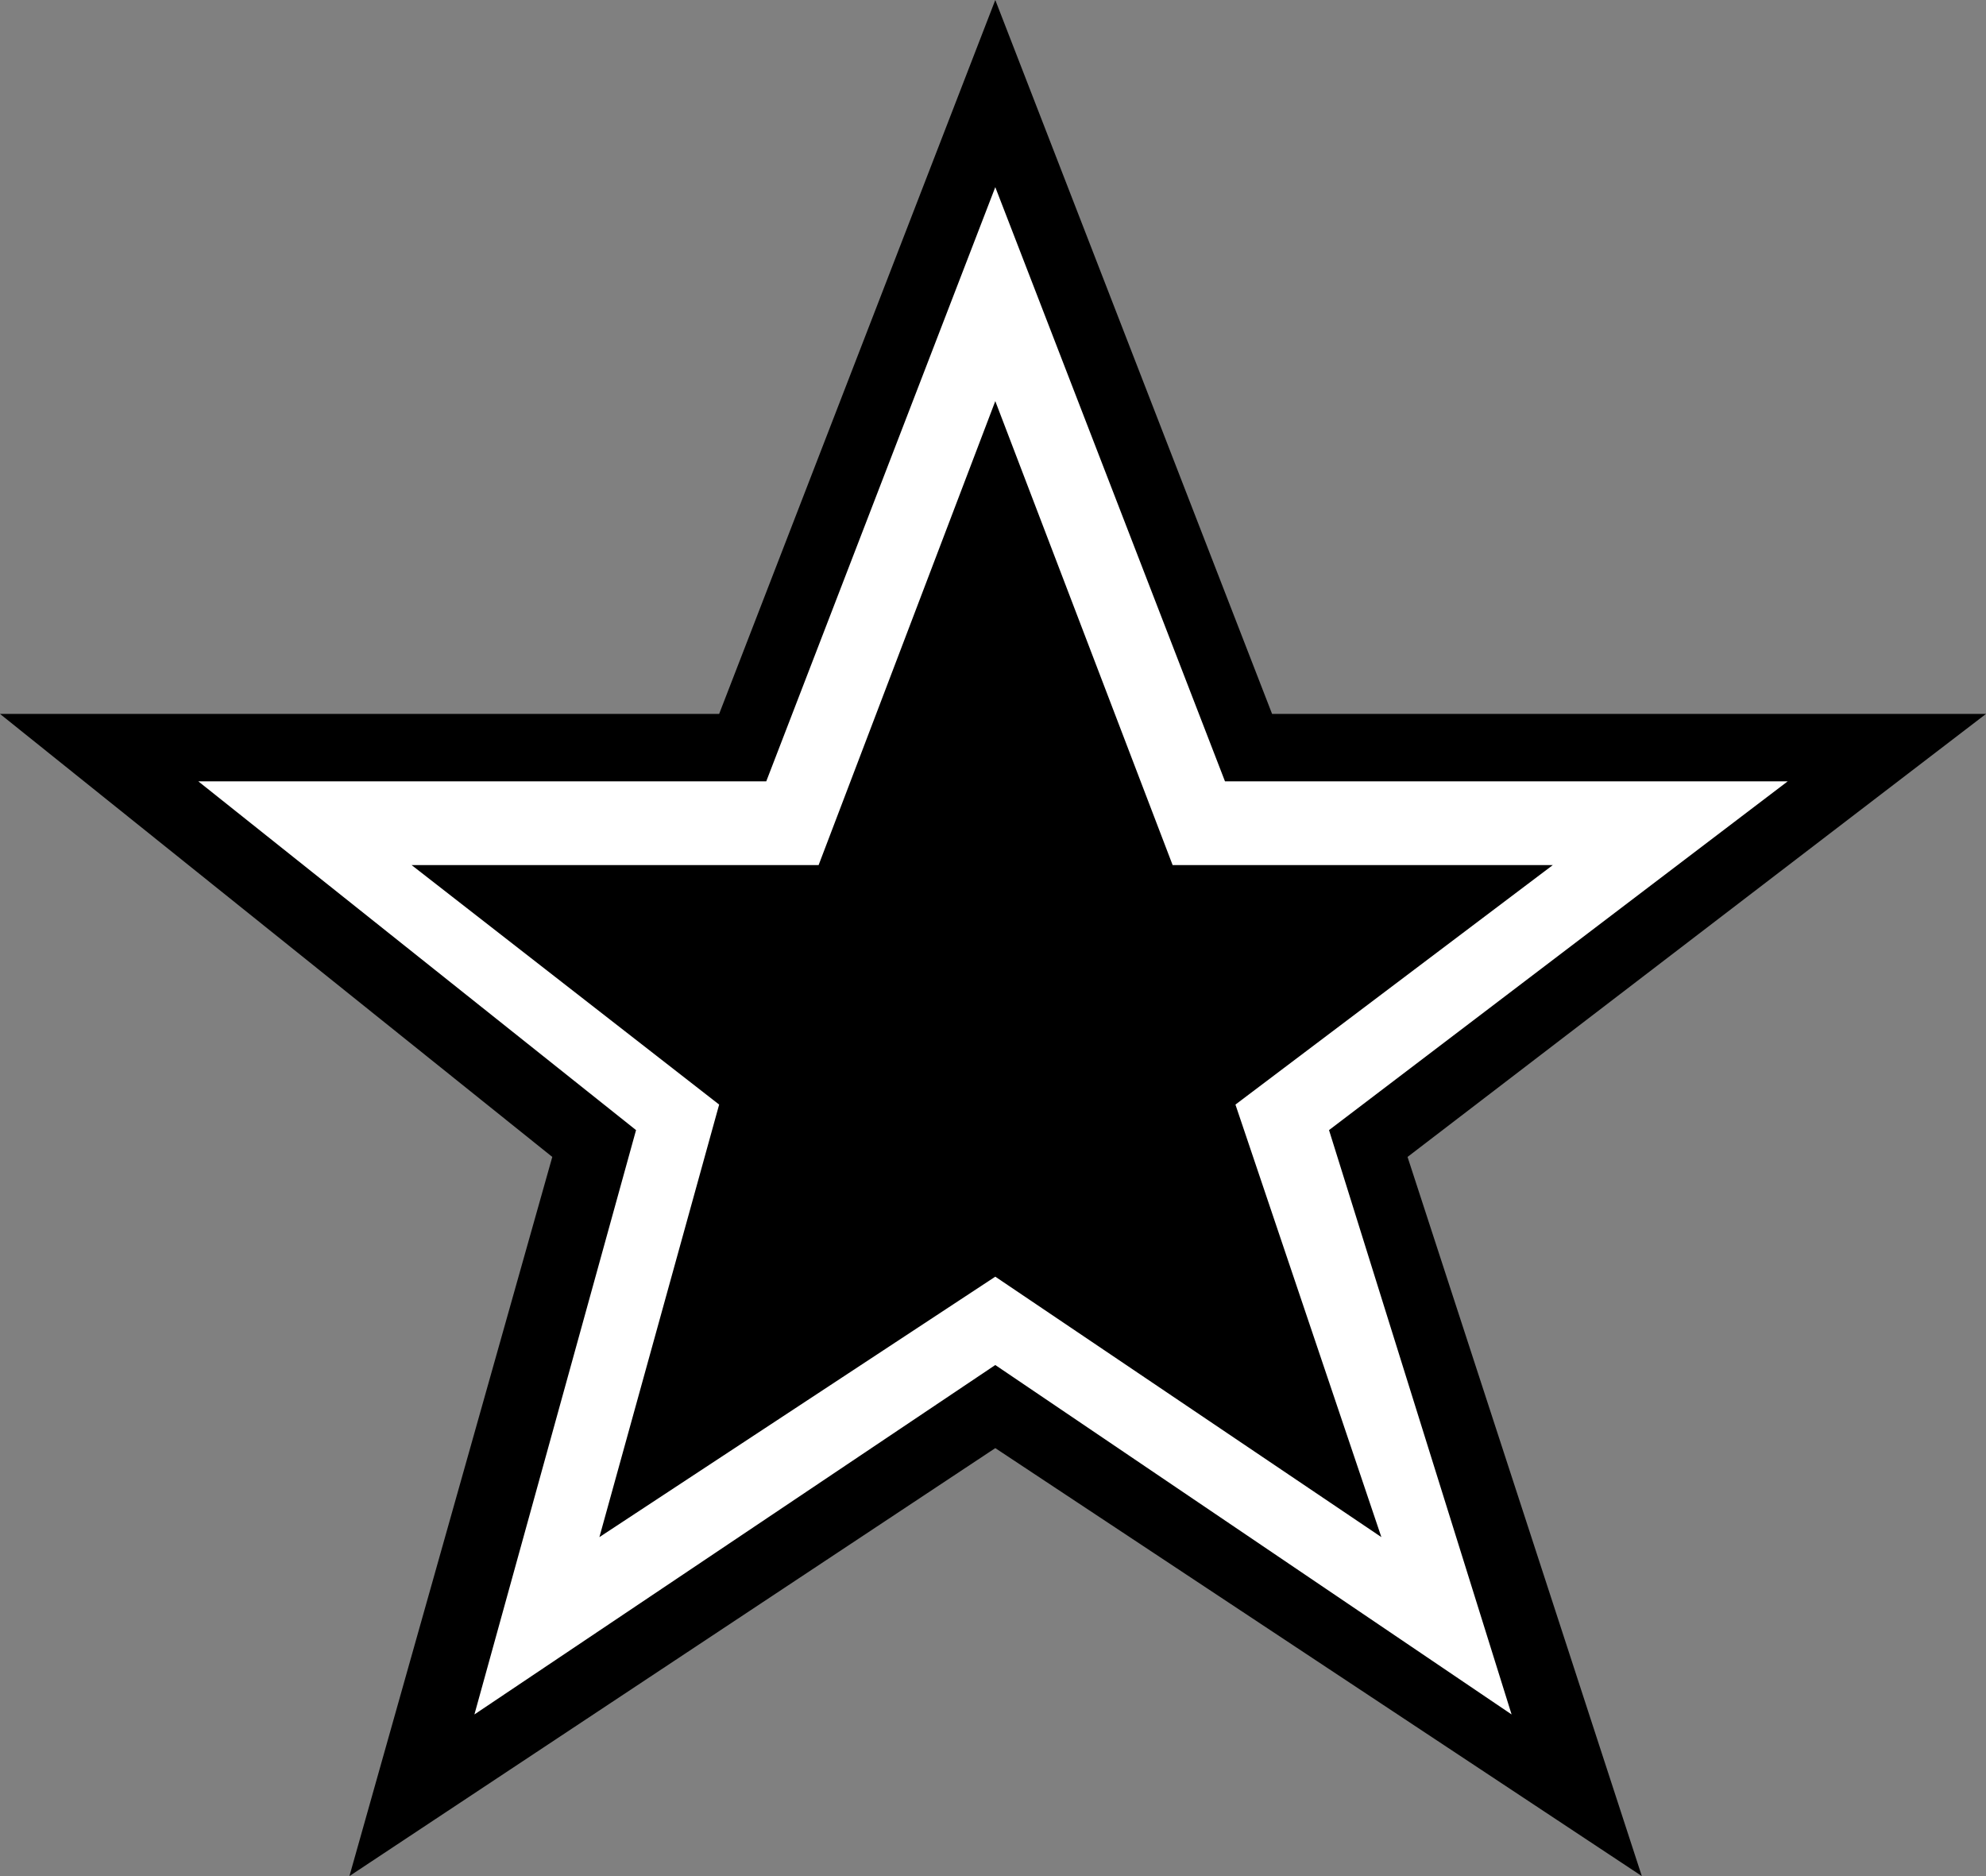 <?xml version="1.0" encoding="UTF-8" standalone="no"?>
<svg
   version="1.0"
   width="129.766mm"
   height="122.556mm"
   id="svg3"
   sodipodi:docname="Dingbat 030.wmf"
   xmlns:inkscape="http://www.inkscape.org/namespaces/inkscape"
   xmlns:sodipodi="http://sodipodi.sourceforge.net/DTD/sodipodi-0.dtd"
   xmlns="http://www.w3.org/2000/svg"
   xmlns:svg="http://www.w3.org/2000/svg">
  <rect width="100%" height="100%" fill="#808080" stroke="none"/>
  <sodipodi:namedview
     id="namedview3"
     pagecolor="#ffffff"
     bordercolor="#000000"
     borderopacity="0.25"
     inkscape:showpageshadow="2"
     inkscape:pageopacity="0.0"
     inkscape:pagecheckerboard="0"
     inkscape:deskcolor="#d1d1d1"
     inkscape:document-units="mm" />
  <defs
     id="defs1">
    <pattern
       id="WMFhbasepattern"
       patternUnits="userSpaceOnUse"
       width="6"
       height="6"
       x="0"
       y="0" />
  </defs>
  <path
     style="fill:#000000;fill-opacity:1;fill-rule:evenodd;stroke:none"
     d="M 490.455,176.267 347.601,285.646 405.454,463.205 245.793,357.542 86.294,463.205 136.39,285.646 0,176.267 H 177.598 L 245.793,0 314.15,176.267 Z"
     id="path1" />
  <path
     style="fill:#ffffff;fill-opacity:1;fill-rule:evenodd;stroke:none"
     d="M 48.965,192.908 157.075,279.022 117.16,423.298 245.793,337.023 373.296,423.298 328.209,279.022 441.491,192.908 H 302.515 L 245.793,46.207 189.233,192.908 Z"
     id="path2" />
  <path
     style="fill:#000000;fill-opacity:1;fill-rule:evenodd;stroke:none"
     d="M 383.476,213.588 305.1,272.721 341.137,379.514 245.793,315.212 148.025,379.514 177.598,272.721 101.646,213.588 H 202.161 L 245.793,99.039 289.587,213.588 Z"
     id="path3" />
</svg>
